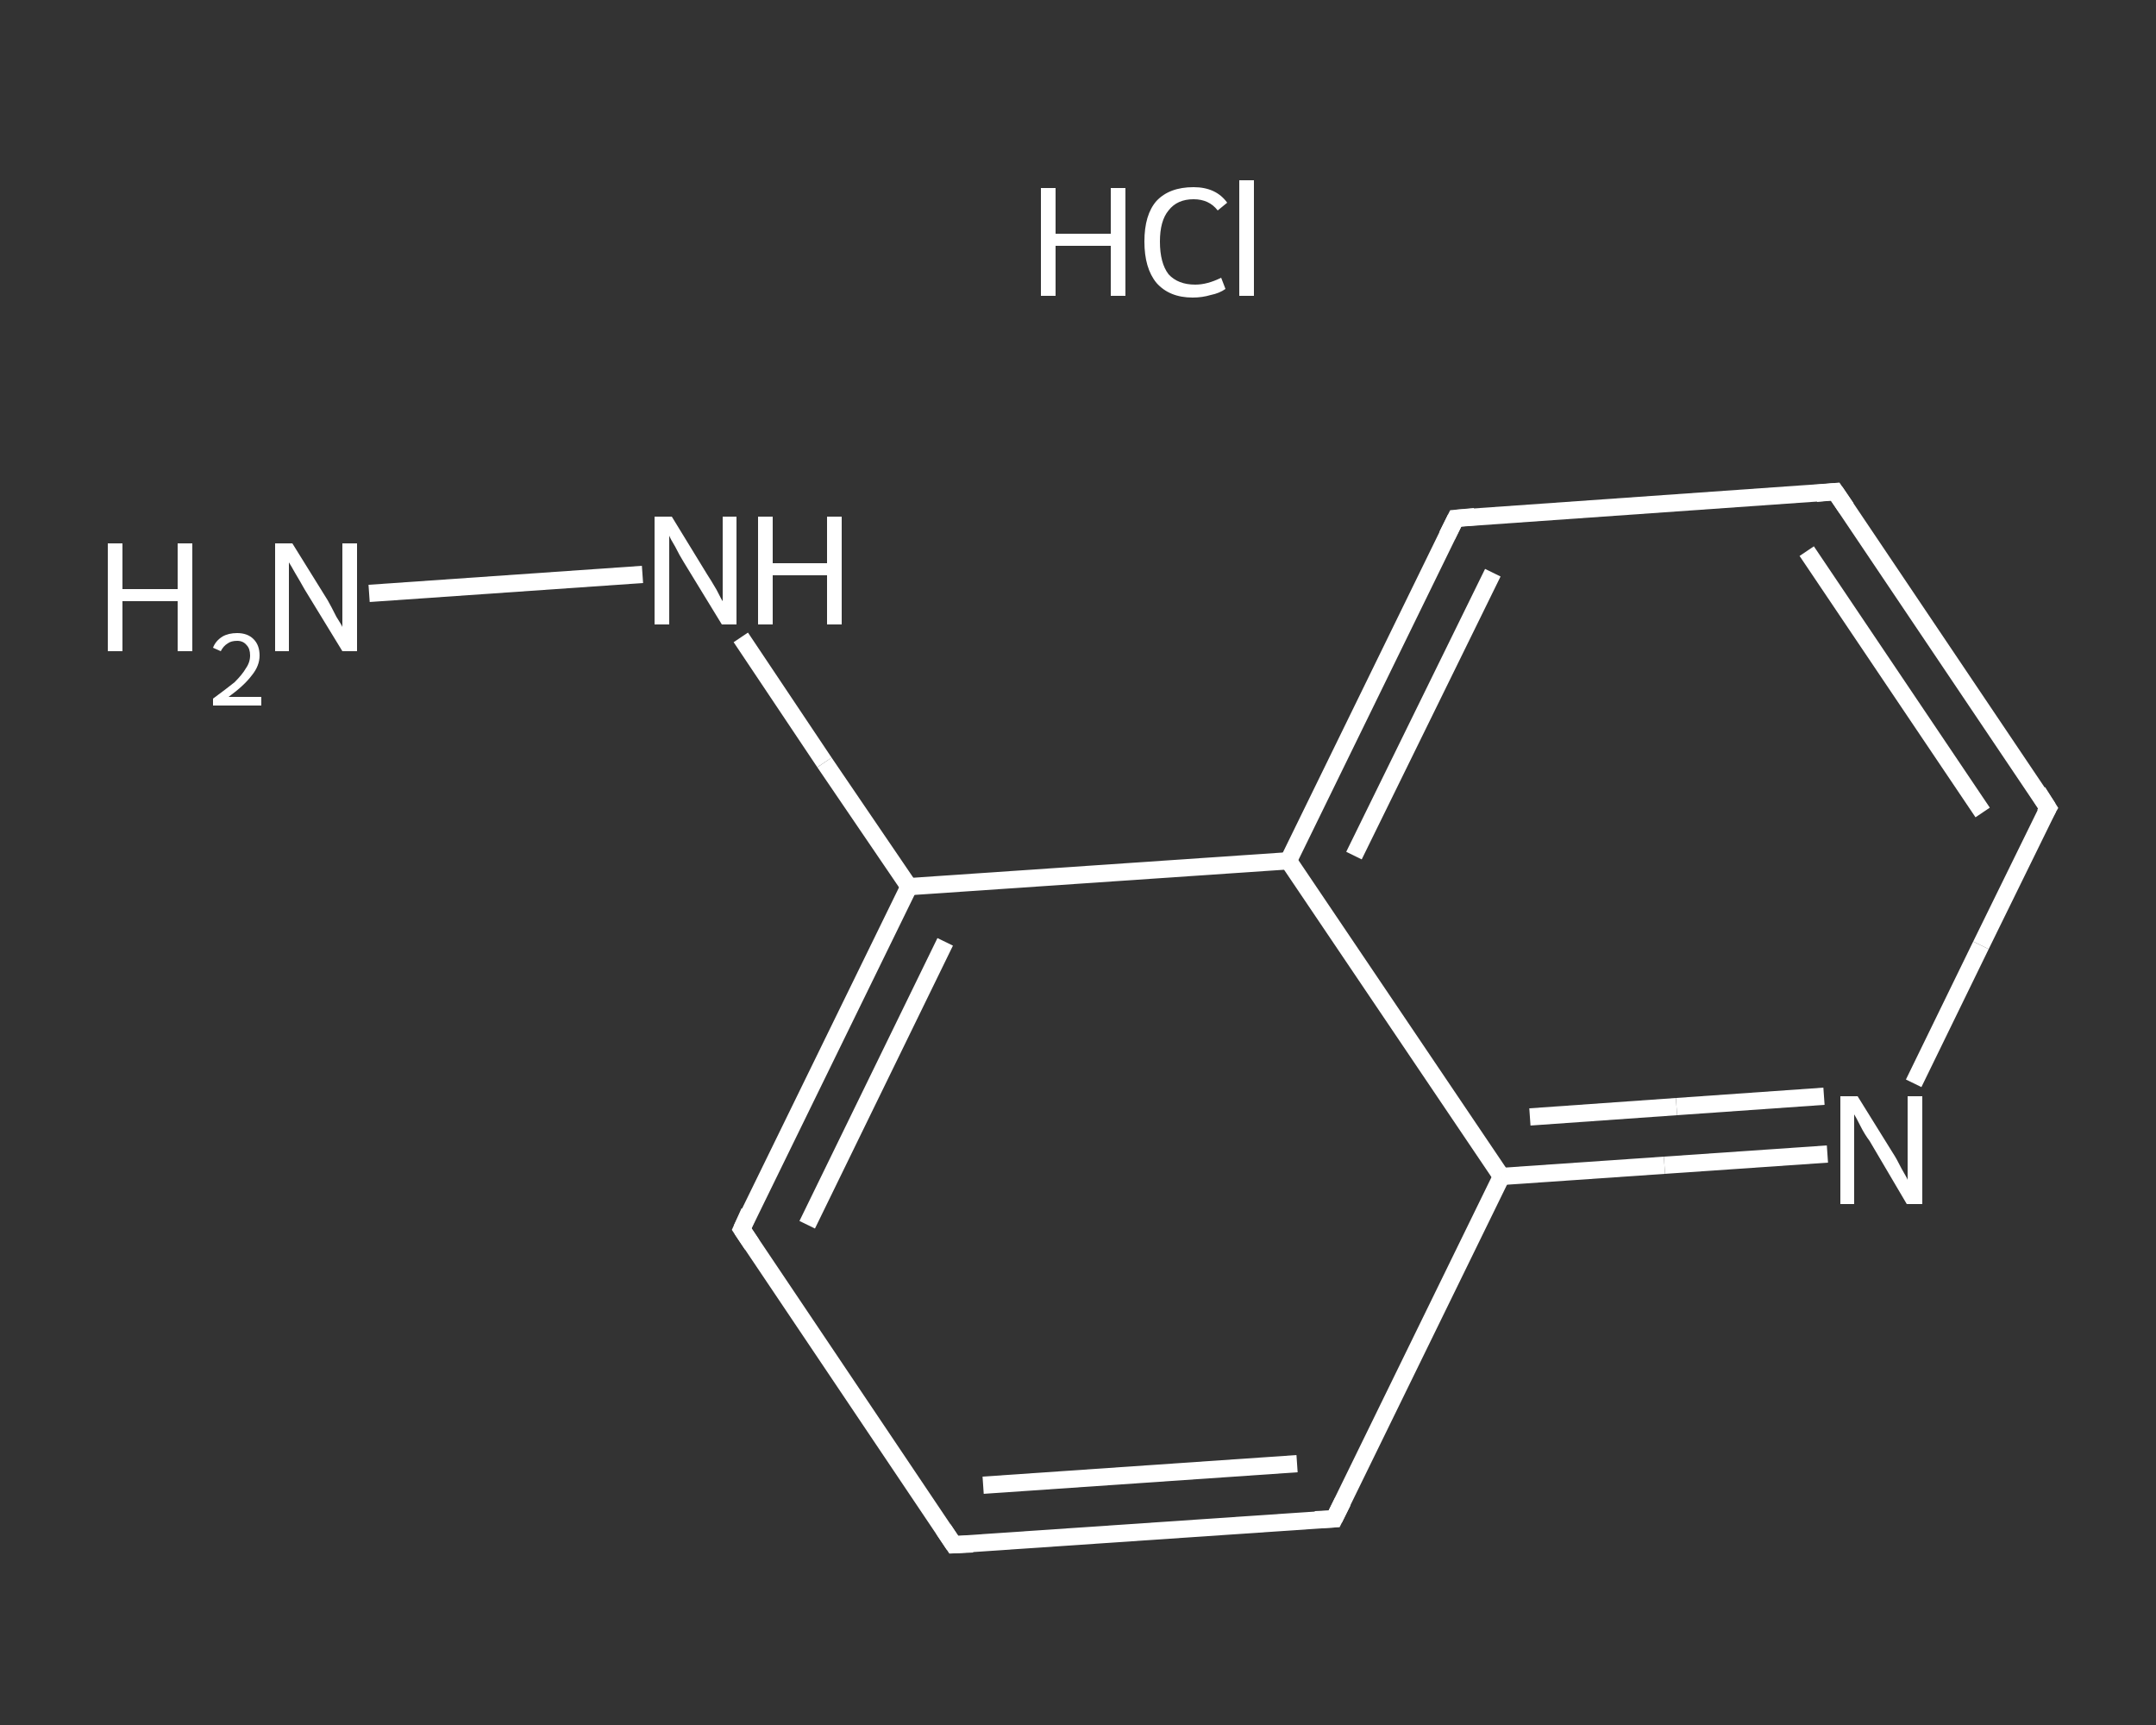 <?xml version='1.0' encoding='iso-8859-1'?>
<svg version='1.1' baseProfile='full'
              xmlns='http://www.w3.org/2000/svg'
                      xmlns:rdkit='http://www.rdkit.org/xml'
                      xmlns:xlink='http://www.w3.org/1999/xlink'
                  xml:space='preserve'
width='250px' height='200px' viewBox='0 0 250 200'>
<rect x="0" y="0" width="250" height="200" fill="#333333" stroke="none"/>
<!-- END OF HEADER -->
<rect style='opacity:1.0;fill:transparent;stroke:none' width='250.0' height='200.0' x='0.0' y='0.0'> </rect>
<path class='bond-0 atom-1 atom-2' d='M 42.8,68.8 L 74.5,66.6' style='fill:none;fill-rule:evenodd;stroke:#FFFFFF;stroke-width:2.0px;stroke-linecap:butt;stroke-linejoin:miter;stroke-opacity:1' />
<path class='bond-1 atom-2 atom-3' d='M 85.9,73.9 L 95.6,88.4' style='fill:none;fill-rule:evenodd;stroke:#FFFFFF;stroke-width:2.0px;stroke-linecap:butt;stroke-linejoin:miter;stroke-opacity:1' />
<path class='bond-1 atom-2 atom-3' d='M 95.6,88.4 L 105.4,102.8' style='fill:none;fill-rule:evenodd;stroke:#FFFFFF;stroke-width:2.0px;stroke-linecap:butt;stroke-linejoin:miter;stroke-opacity:1' />
<path class='bond-2 atom-3 atom-4' d='M 105.4,102.8 L 86.0,142.5' style='fill:none;fill-rule:evenodd;stroke:#FFFFFF;stroke-width:2.0px;stroke-linecap:butt;stroke-linejoin:miter;stroke-opacity:1' />
<path class='bond-2 atom-3 atom-4' d='M 109.6,109.2 L 93.6,142.0' style='fill:none;fill-rule:evenodd;stroke:#FFFFFF;stroke-width:2.0px;stroke-linecap:butt;stroke-linejoin:miter;stroke-opacity:1' />
<path class='bond-3 atom-4 atom-5' d='M 86.0,142.5 L 110.6,179.1' style='fill:none;fill-rule:evenodd;stroke:#FFFFFF;stroke-width:2.0px;stroke-linecap:butt;stroke-linejoin:miter;stroke-opacity:1' />
<path class='bond-4 atom-5 atom-6' d='M 110.6,179.1 L 154.7,176.1' style='fill:none;fill-rule:evenodd;stroke:#FFFFFF;stroke-width:2.0px;stroke-linecap:butt;stroke-linejoin:miter;stroke-opacity:1' />
<path class='bond-4 atom-5 atom-6' d='M 114.0,172.2 L 150.4,169.7' style='fill:none;fill-rule:evenodd;stroke:#FFFFFF;stroke-width:2.0px;stroke-linecap:butt;stroke-linejoin:miter;stroke-opacity:1' />
<path class='bond-5 atom-6 atom-7' d='M 154.7,176.1 L 174.1,136.4' style='fill:none;fill-rule:evenodd;stroke:#FFFFFF;stroke-width:2.0px;stroke-linecap:butt;stroke-linejoin:miter;stroke-opacity:1' />
<path class='bond-6 atom-7 atom-8' d='M 174.1,136.4 L 193.0,135.1' style='fill:none;fill-rule:evenodd;stroke:#FFFFFF;stroke-width:2.0px;stroke-linecap:butt;stroke-linejoin:miter;stroke-opacity:1' />
<path class='bond-6 atom-7 atom-8' d='M 193.0,135.1 L 211.9,133.8' style='fill:none;fill-rule:evenodd;stroke:#FFFFFF;stroke-width:2.0px;stroke-linecap:butt;stroke-linejoin:miter;stroke-opacity:1' />
<path class='bond-6 atom-7 atom-8' d='M 177.4,129.5 L 194.4,128.3' style='fill:none;fill-rule:evenodd;stroke:#FFFFFF;stroke-width:2.0px;stroke-linecap:butt;stroke-linejoin:miter;stroke-opacity:1' />
<path class='bond-6 atom-7 atom-8' d='M 194.4,128.3 L 211.5,127.1' style='fill:none;fill-rule:evenodd;stroke:#FFFFFF;stroke-width:2.0px;stroke-linecap:butt;stroke-linejoin:miter;stroke-opacity:1' />
<path class='bond-7 atom-8 atom-9' d='M 221.9,125.6 L 229.7,109.6' style='fill:none;fill-rule:evenodd;stroke:#FFFFFF;stroke-width:2.0px;stroke-linecap:butt;stroke-linejoin:miter;stroke-opacity:1' />
<path class='bond-7 atom-8 atom-9' d='M 229.7,109.6 L 237.5,93.7' style='fill:none;fill-rule:evenodd;stroke:#FFFFFF;stroke-width:2.0px;stroke-linecap:butt;stroke-linejoin:miter;stroke-opacity:1' />
<path class='bond-8 atom-9 atom-10' d='M 237.5,93.7 L 212.8,57.0' style='fill:none;fill-rule:evenodd;stroke:#FFFFFF;stroke-width:2.0px;stroke-linecap:butt;stroke-linejoin:miter;stroke-opacity:1' />
<path class='bond-8 atom-9 atom-10' d='M 229.9,94.2 L 209.5,63.9' style='fill:none;fill-rule:evenodd;stroke:#FFFFFF;stroke-width:2.0px;stroke-linecap:butt;stroke-linejoin:miter;stroke-opacity:1' />
<path class='bond-9 atom-10 atom-11' d='M 212.8,57.0 L 168.8,60.1' style='fill:none;fill-rule:evenodd;stroke:#FFFFFF;stroke-width:2.0px;stroke-linecap:butt;stroke-linejoin:miter;stroke-opacity:1' />
<path class='bond-10 atom-11 atom-12' d='M 168.8,60.1 L 149.4,99.8' style='fill:none;fill-rule:evenodd;stroke:#FFFFFF;stroke-width:2.0px;stroke-linecap:butt;stroke-linejoin:miter;stroke-opacity:1' />
<path class='bond-10 atom-11 atom-12' d='M 173.1,66.4 L 157.0,99.2' style='fill:none;fill-rule:evenodd;stroke:#FFFFFF;stroke-width:2.0px;stroke-linecap:butt;stroke-linejoin:miter;stroke-opacity:1' />
<path class='bond-11 atom-12 atom-3' d='M 149.4,99.8 L 105.4,102.8' style='fill:none;fill-rule:evenodd;stroke:#FFFFFF;stroke-width:2.0px;stroke-linecap:butt;stroke-linejoin:miter;stroke-opacity:1' />
<path class='bond-12 atom-12 atom-7' d='M 149.4,99.8 L 174.1,136.4' style='fill:none;fill-rule:evenodd;stroke:#FFFFFF;stroke-width:2.0px;stroke-linecap:butt;stroke-linejoin:miter;stroke-opacity:1' />
<path d='M 86.9,140.5 L 86.0,142.5 L 87.2,144.3' style='fill:none;stroke:#FFFFFF;stroke-width:2.0px;stroke-linecap:butt;stroke-linejoin:miter;stroke-opacity:1;' />
<path d='M 109.4,177.3 L 110.6,179.1 L 112.8,179.0' style='fill:none;stroke:#FFFFFF;stroke-width:2.0px;stroke-linecap:butt;stroke-linejoin:miter;stroke-opacity:1;' />
<path d='M 152.5,176.2 L 154.7,176.1 L 155.7,174.1' style='fill:none;stroke:#FFFFFF;stroke-width:2.0px;stroke-linecap:butt;stroke-linejoin:miter;stroke-opacity:1;' />
<path d='M 237.1,94.4 L 237.5,93.7 L 236.3,91.8' style='fill:none;stroke:#FFFFFF;stroke-width:2.0px;stroke-linecap:butt;stroke-linejoin:miter;stroke-opacity:1;' />
<path d='M 214.1,58.9 L 212.8,57.0 L 210.6,57.2' style='fill:none;stroke:#FFFFFF;stroke-width:2.0px;stroke-linecap:butt;stroke-linejoin:miter;stroke-opacity:1;' />
<path d='M 171.0,59.9 L 168.8,60.1 L 167.8,62.1' style='fill:none;stroke:#FFFFFF;stroke-width:2.0px;stroke-linecap:butt;stroke-linejoin:miter;stroke-opacity:1;' />
<path class='atom-0' d='M 120.7 21.8
L 122.4 21.8
L 122.4 27.1
L 128.8 27.1
L 128.8 21.8
L 130.5 21.8
L 130.5 34.3
L 128.8 34.3
L 128.8 28.5
L 122.4 28.5
L 122.4 34.3
L 120.7 34.3
L 120.7 21.8
' fill='#FFFFFF'/>
<path class='atom-0' d='M 132.7 28.0
Q 132.7 24.9, 134.1 23.3
Q 135.6 21.7, 138.4 21.7
Q 141.0 21.7, 142.3 23.5
L 141.2 24.4
Q 140.2 23.1, 138.4 23.1
Q 136.5 23.1, 135.5 24.4
Q 134.5 25.6, 134.5 28.0
Q 134.5 30.5, 135.5 31.8
Q 136.6 33.0, 138.6 33.0
Q 140.0 33.0, 141.6 32.2
L 142.1 33.5
Q 141.4 34.0, 140.4 34.2
Q 139.4 34.5, 138.3 34.5
Q 135.6 34.5, 134.1 32.8
Q 132.7 31.1, 132.7 28.0
' fill='#FFFFFF'/>
<path class='atom-0' d='M 143.7 20.9
L 145.4 20.9
L 145.4 34.3
L 143.7 34.3
L 143.7 20.9
' fill='#FFFFFF'/>
<path class='atom-1' d='M 12.5 63.0
L 14.2 63.0
L 14.2 68.3
L 20.6 68.3
L 20.6 63.0
L 22.3 63.0
L 22.3 75.5
L 20.6 75.5
L 20.6 69.7
L 14.2 69.7
L 14.2 75.5
L 12.5 75.5
L 12.5 63.0
' fill='#FFFFFF'/>
<path class='atom-1' d='M 24.7 75.1
Q 25.0 74.3, 25.8 73.8
Q 26.5 73.4, 27.5 73.4
Q 28.7 73.4, 29.4 74.1
Q 30.1 74.8, 30.1 76.0
Q 30.1 77.2, 29.2 78.3
Q 28.3 79.5, 26.5 80.8
L 30.3 80.8
L 30.3 81.8
L 24.7 81.8
L 24.7 81.0
Q 26.2 79.9, 27.2 79.1
Q 28.1 78.2, 28.5 77.5
Q 29.0 76.8, 29.0 76.0
Q 29.0 75.2, 28.6 74.8
Q 28.2 74.3, 27.5 74.3
Q 26.8 74.3, 26.4 74.6
Q 25.9 74.9, 25.6 75.5
L 24.7 75.1
' fill='#FFFFFF'/>
<path class='atom-1' d='M 33.9 63.0
L 38.0 69.6
Q 38.4 70.3, 39.0 71.5
Q 39.7 72.6, 39.7 72.7
L 39.7 63.0
L 41.4 63.0
L 41.4 75.5
L 39.7 75.5
L 35.3 68.3
Q 34.8 67.4, 34.2 66.4
Q 33.7 65.5, 33.5 65.2
L 33.5 75.5
L 31.9 75.5
L 31.9 63.0
L 33.9 63.0
' fill='#FFFFFF'/>
<path class='atom-2' d='M 77.9 59.9
L 82.0 66.6
Q 82.4 67.2, 83.1 68.4
Q 83.7 69.6, 83.8 69.7
L 83.8 59.9
L 85.4 59.9
L 85.4 72.4
L 83.7 72.4
L 79.3 65.2
Q 78.8 64.4, 78.3 63.4
Q 77.7 62.4, 77.6 62.1
L 77.6 72.4
L 75.9 72.4
L 75.9 59.9
L 77.9 59.9
' fill='#FFFFFF'/>
<path class='atom-2' d='M 87.9 59.9
L 89.6 59.9
L 89.6 65.3
L 95.9 65.3
L 95.9 59.9
L 97.6 59.9
L 97.6 72.4
L 95.9 72.4
L 95.9 66.7
L 89.6 66.7
L 89.6 72.4
L 87.9 72.4
L 87.9 59.9
' fill='#FFFFFF'/>
<path class='atom-8' d='M 215.4 127.1
L 219.5 133.7
Q 219.9 134.3, 220.5 135.5
Q 221.2 136.7, 221.2 136.8
L 221.2 127.1
L 222.9 127.1
L 222.9 139.6
L 221.1 139.6
L 216.8 132.3
Q 216.2 131.5, 215.7 130.5
Q 215.2 129.5, 215.0 129.2
L 215.0 139.6
L 213.4 139.6
L 213.4 127.1
L 215.4 127.1
' fill='#FFFFFF'/>
</svg>
